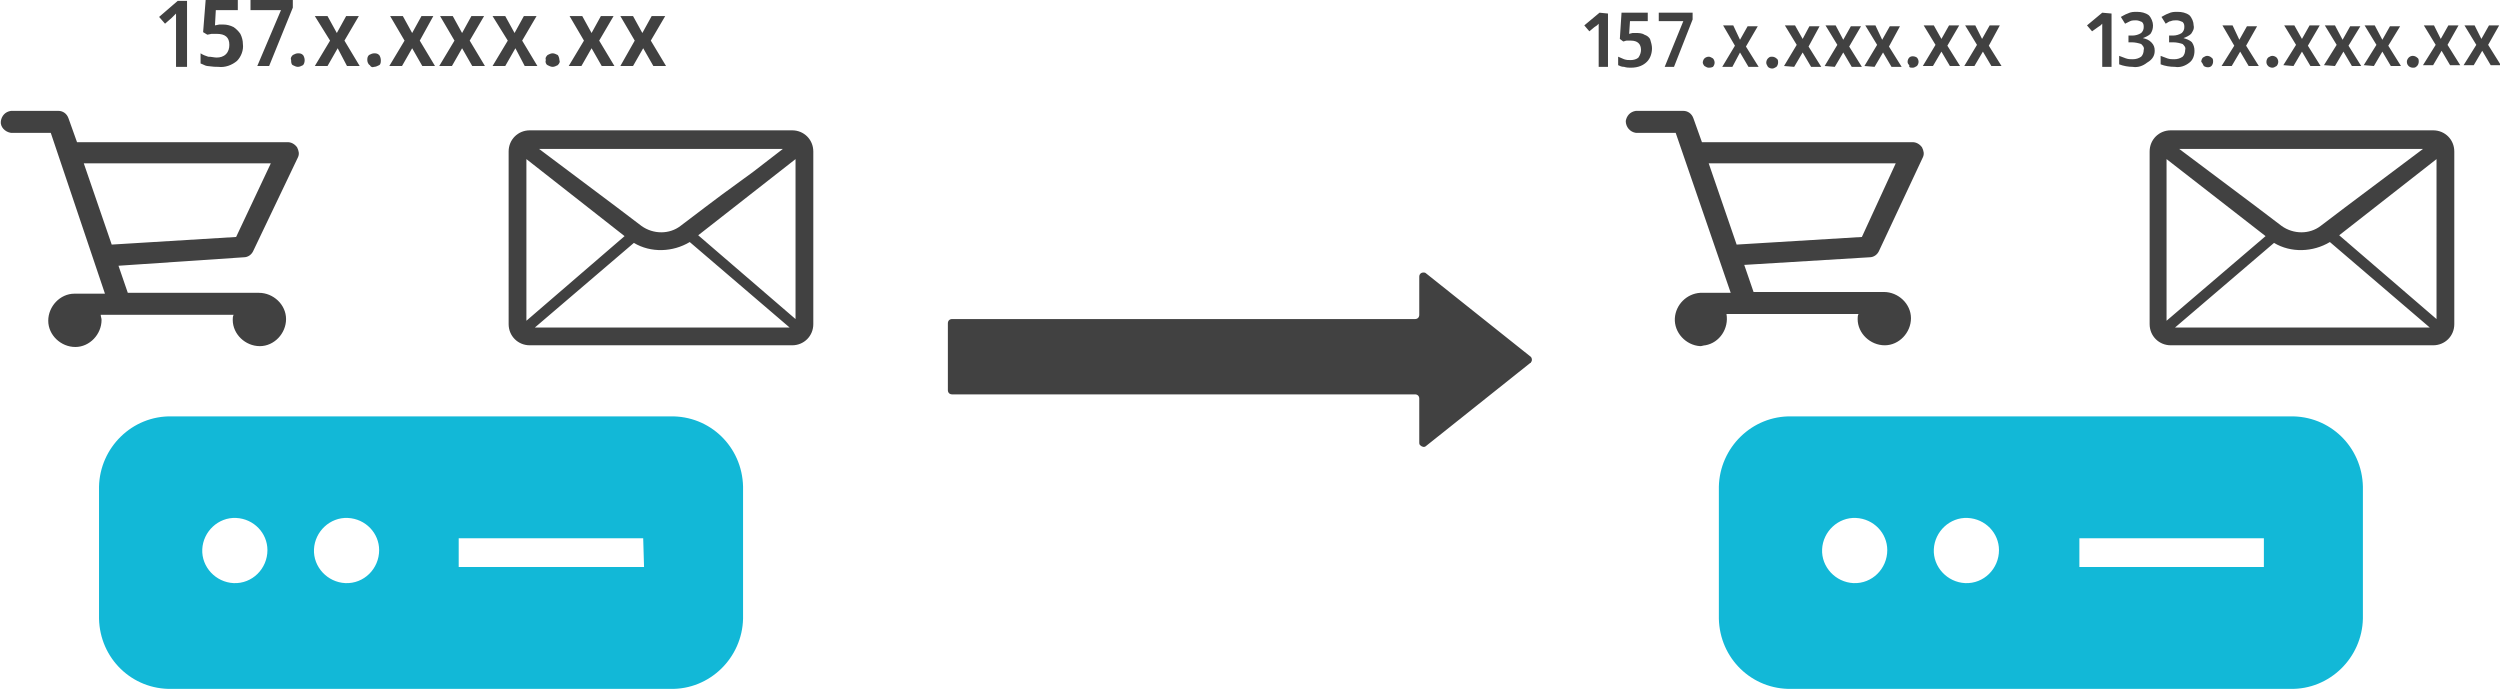 <svg xmlns="http://www.w3.org/2000/svg" viewBox="0 0 295.4 81.5"><path d="M79.2 49.2H20.3c-4.7-.1-8.5 3.7-8.6 8.3v15.6c.1 4.7 3.9 8.4 8.6 8.3h58.9c4.7.1 8.5-3.7 8.6-8.3V57.5c-.1-4.7-3.9-8.4-8.6-8.3zM27.6 68.9c-2.1-.1-3.8-1.9-3.7-4 .1-2.1 1.9-3.8 4-3.7s3.7 1.8 3.7 3.8c0 2.2-1.8 4-4 3.9zm13.2 0c-2.1-.1-3.8-1.9-3.7-4s1.9-3.8 4-3.7 3.7 1.8 3.7 3.8c0 2.2-1.8 4-4 3.9.1 0 0 0 0 0zM76.1 67H54.2v-3.4H76l.1 3.4zm194.5-17.8h-58.9c-4.7-.1-8.5 3.7-8.6 8.3v15.6c.1 4.7 3.9 8.4 8.6 8.3h58.9c4.7.1 8.5-3.7 8.6-8.3V57.5c-.1-4.7-3.9-8.4-8.6-8.3zM219 68.9c-2.1-.1-3.8-1.9-3.7-4s1.9-3.8 4-3.7S223 63 223 65c0 2.2-1.8 4-4 3.9zm13.2 0c-2.1-.1-3.8-1.9-3.7-4s1.9-3.8 4-3.7 3.7 1.8 3.7 3.8c0 2.2-1.8 4-4 3.9zm35.3-1.9h-21.8v-3.4h21.8V67z" fill="#12b8d7"/><path d="M201.4 7.8c-.1-.1-.2-.3-.2-.4 0-.2.1-.4.2-.5.1-.1.3-.2.5-.2s.3.1.5.2c.1.1.2.3.2.5s-.1.4-.2.5c-.2.1-.4.1-.5.1-.2 0-.3-.1-.5-.2zm-126.6 0L76 5.7l1.2 2.1h1.5l-1.8-3 1.7-2.9H77l-1.1 2-1.1-2h-1.5L75 4.8l-1.7 3h1.5zm134.1.1c.1.1.3.2.5.2s.3-.1.5-.2c.1-.1.2-.3.2-.5s0-.4-.2-.5c-.1-.1-.3-.2-.5-.2s-.3 0-.5.2c-.1.1-.2.3-.2.5s.1.3.2.5zm-4.2 0l.9-1.7 1 1.7h1.2l-1.5-2.4 1.4-2.4h-1.2l-.9 1.6-.8-1.7h-1.2l1.4 2.4-1.5 2.5h1.2zm-8 0h1.1l2.2-5.6v-.8h-4v1h2.9l-2.2 5.4zM20.3 2.1l.3-.3.2-.2V7.9h1.3V.1H21L18.8 2l.7.8.8-.7zm5.5 5.8c.8.1 1.6-.2 2.2-.7.5-.5.8-1.3.7-2 0-.4-.1-.8-.3-1.2-.2-.3-.5-.6-.8-.8-.4-.2-.8-.3-1.2-.3h-.5l-.5.1.1-1.8h2.6V0h-3.8L24 3.8l.5.3.5-.1h.6c1 0 1.5.4 1.5 1.3 0 .4-.1.8-.4 1.1-.3.3-.7.4-1.1.4-.3 0-.6-.1-1-.1-.3-.1-.6-.2-.9-.4v1.2c.3.1.6.3.8.3.7.1 1 .1 1.3.1zm42.9-.1l1.2-2.1 1.2 2.1h1.5l-1.8-3 1.7-2.9H71l-1.1 2-1.1-2h-1.5L69 4.8l-1.8 3h1.5zM35.2 6.3c-.2 0-.4.1-.6.2-.2.2-.3.4-.2.6 0 .2 0 .5.2.6.2.1.4.2.6.2.2 0 .4-.1.6-.2.1-.1.2-.3.2-.6 0-.2-.1-.5-.2-.6-.2-.2-.4-.2-.6-.2zm-4.8 1.5h1.4L34.6.9V0h-5v1.2h3.6l-2.8 6.6zm34.3-.1c.2.1.4.2.6.2s.4-.1.6-.2c.2-.2.3-.4.2-.6 0-.2-.1-.5-.2-.6-.2-.1-.4-.2-.6-.2s-.4.1-.6.2c-.2.2-.3.4-.2.6-.1.2 0 .5.2.6zm-29.6 9.7c.2.4.3.8.1 1.2l-5.3 11.1c-.2.4-.6.7-1.1.7l-14.8 1 1.1 3.2h15.5c1.7 0 3.2 1.4 3.2 3.1s-1.4 3.2-3.1 3.2c-1.7 0-3.2-1.4-3.2-3.1 0-.2 0-.4.1-.6H11.9c0 .2.1.4.1.6 0 1.7-1.4 3.2-3.1 3.2s-3.2-1.4-3.2-3.1c0-1.7 1.4-3.2 3.1-3.2h3.6L6 15.7H1.3C.6 15.6 0 15 .1 14.3c.1-.6.5-1.1 1.2-1.2h5.6c.5 0 1 .3 1.2.9l1 2.8H34c.4 0 .8.2 1.1.6zM32 19.3H9.9l3.3 9.6 14.7-.9 4.1-8.7zM271 7.8l1-1.7 1 1.7h1.2l-1.5-2.4 1.4-2.4h-1.2l-.9 1.6-.9-1.6h-1.2l1.4 2.3-1.5 2.4 1.2.1zm4.9 0l1-1.7 1 1.7h1.1l-1.5-2.4 1.4-2.3h-1.2l-.9 1.6-.9-1.7h-1.2l1.4 2.3-1.5 2.4 1.3.1zm-7.9 0c.1.1.3.2.5.2s.3-.1.5-.2c.1-.1.2-.3.2-.5s-.1-.4-.2-.5-.3-.2-.5-.2-.3.1-.5.2c-.1.1-.2.3-.2.5 0 .1 0 .3.2.5zm16.6 0c.1.1.3.2.5.2s.3 0 .5-.2c.1-.1.2-.3.2-.5s0-.4-.2-.5c-.1-.1-.3-.2-.5-.2-.3 0-.6.2-.7.6v.1c0 .1 0 .3.2.5zm-20.9 0l1-1.7 1 1.7h1.2l-1.5-2.4 1.3-2.3h-1.2l-.9 1.6-.8-1.7h-1.2l1.4 2.4-1.5 2.4h1.2zm16.8 0l1-1.7 1 1.7h1.2l-1.5-2.4 1.4-2.3h-1.2l-.9 1.6-.9-1.7h-1.2l1.4 2.3-1.5 2.4 1.2.1zm-54.9.1c.1.1.2.1.4.1s.3-.1.5-.2c.1-.1.2-.3.2-.5s-.1-.4-.2-.5c-.3-.2-.7-.2-.9 0-.1.1-.2.3-.2.5s.1.3.2.4v.2zm-4.1 0l1-1.7 1 1.7h1.2l-1.5-2.4 1.3-2.4h-1.2l-.9 1.6-.8-1.7h-1.2l1.4 2.3-1.5 2.5 1.2.1zm-4.7 0l1-1.7 1 1.7h1.2l-1.5-2.4 1.4-2.4h-1.2l-.9 1.6-.9-1.7h-1.2l1.4 2.3-1.5 2.5 1.2.1zm-4.8 0l1-1.7 1 1.7h1.2l-1.5-2.4 1.3-2.4h-1.2l-.8 1.5-.9-1.6h-1.2l1.4 2.3-1.5 2.5 1.2.1zm48.4-.1c.3.2.7.2.9 0 .1-.1.2-.3.2-.5s0-.4-.2-.5c-.1-.1-.3-.2-.5-.2s-.3.1-.5.2c-.1.1-.2.3-.2.5.1.1.2.3.3.5zm-1.7-.4c.4-.3.6-.8.6-1.4 0-.4-.1-.7-.3-1-.3-.3-.7-.4-1-.5.3-.1.7-.3.9-.5.2-.3.4-.6.3-1 0-.4-.2-.9-.5-1.2-.4-.3-.9-.4-1.4-.4-.4 0-.7 0-1.1.2-.3.1-.6.3-.8.4l.5.8c.2-.1.4-.3.6-.3.2-.1.5-.1.7-.1s.5.1.7.2c.2.2.2.4.2.6 0 .3-.1.5-.3.7-.3.2-.7.3-1 .3h-.5V5h.5c.4 0 .8.1 1.1.2.2.2.4.4.3.7 0 .3-.1.6-.3.8-.3.2-.6.3-1 .3-.3 0-.5 0-.8-.1-.3-.1-.5-.2-.8-.3v1c.5.2 1.1.3 1.7.3.6.1 1.2-.1 1.7-.5zm-64.1-.1c.4-.4.6-1 .6-1.6 0-.3-.1-.7-.2-1-.1-.3-.4-.5-.7-.6-.3-.2-.7-.2-1-.2h-.4l-.4.1.1-1.5h2.1v-1h-3.1l-.2 3.1.4.3c.1 0 .3-.1.4-.1h.5c.8 0 1.2.4 1.2 1.1 0 .3-.1.6-.3.9-.2.2-.6.3-.9.3-.3 0-.5 0-.8-.1-.2-.1-.5-.2-.7-.3v1c.2.1.4.2.7.2.3.1.6.1.8.1.9 0 1.5-.3 1.9-.7zM189 1.5L187.2 3l.6.7.6-.5.3-.2.2-.2v5.1h1.1V1.6l-1-.1zm38.1 15.9c.2.4.3.8.1 1.2L222 29.7c-.2.4-.6.7-1.1.7l-14.8.9 1.1 3.2h15.4c1.7 0 3.2 1.4 3.2 3.1 0 1.7-1.4 3.2-3.1 3.2-1.7 0-3.2-1.4-3.2-3.1 0-.2 0-.4.1-.6H204c.3 1.7-.8 3.4-2.5 3.7-.2 0-.4.1-.6.1-1.7-.1-3.1-1.6-3-3.3.1-1.6 1.4-2.9 3-3h3.6L198 15.7h-4.7c-.7-.1-1.2-.7-1.2-1.4.1-.6.5-1.1 1.2-1.2h5.6c.5 0 1 .3 1.2.9l1 2.8H226c.4 0 .8.2 1.1.6zm-3.1 1.9h-22.1l3.3 9.6L220 28l4-8.7zM96.1 17.9v20.4c0 1.4-1.1 2.5-2.5 2.5h-31c-1.4 0-2.5-1.1-2.5-2.5V17.9c0-1.4 1.1-2.5 2.5-2.5h31c1.4 0 2.5 1.1 2.5 2.5zm-32.4-.3l3.6 2.7 3.6 2.7 2 1.5 2.9 2.2c1.4 1 3.3 1 4.6 0l2.9-2.2 2-1.5 3.7-2.7 3.5-2.7H63.7zm10.1 10.3l-11.6-9.1v19.1l11.6-10zm19.5 10.8L81.5 28.6c-2 1.2-4.6 1.3-6.6.1l-11.7 10h30.1zm.7-19.9l-11.5 9L94 37.7V18.8zM231.5 3h-1.2l-.9 1.6-.9-1.6h-1.2l1.4 2.3-1.5 2.5h1.2l1-1.7 1 1.7h1.2l-1.5-2.4 1.4-2.4zm-63 29.3c-.1-.1-.2-.1-.3-.1-.3 0-.5.2-.5.5v4.5c0 .3-.2.5-.5.5h-54.7c-.3 0-.5.2-.5.5v7.9c0 .3.2.5.5.5h54.7c.3 0 .5.2.5.5v5.2c0 .1 0 .2.1.3.2.2.5.3.7.1l12.3-9.8s.1 0 .1-.1c.2-.2.1-.6-.1-.7l-12.3-9.8zM236.3 3h-1.2l-.9 1.6-.8-1.6h-1.2l1.4 2.3-1.5 2.5h1.2l1-1.7 1 1.7h1.2L235 5.4l1.3-2.4zm18.3 3c0-.4-.1-.7-.4-1-.3-.3-.6-.4-1-.5.3-.1.7-.3.9-.5.2-.3.3-.6.3-1s-.2-.9-.5-1.2c-.4-.3-.9-.4-1.4-.4-.4 0-.7 0-1.1.2-.3.1-.6.3-.8.4l.5.8.6-.3c.2-.1.5-.1.7-.1s.5.1.7.2c.2.2.2.4.2.6 0 .3-.1.5-.3.7-.3.2-.7.3-1 .3h-.5V5h.4c.4 0 .8.1 1.1.2.2.2.4.4.3.7 0 .3-.1.6-.3.8-.3.2-.6.3-1 .3-.3 0-.5 0-.8-.1s-.5-.2-.8-.3v1c.5.2 1.1.3 1.6.3.6.1 1.2-.1 1.7-.5.7-.4.9-.9.9-1.4zm-6.2-4.5L246.6 3l.6.7.7-.5.3-.2.2-.2v5.1h1.1V1.6l-1.1-.1zm-191.2.4h-1.5l-1.1 2-1.1-2H52l1.7 2.9-1.8 3h1.5l1.2-2.1 1.2 2.1h1.5l-1.8-3 1.7-2.9zm-6 0h-1.4l-1.1 2-1.1-2h-1.5l1.7 2.9-1.8 3h1.5l1.2-2.1 1.2 2.1h1.5l-1.8-3 1.6-2.9zm-7 4.4c-.2 0-.4.1-.6.2-.2.2-.2.4-.2.6s.1.5.3.6c.1.2.3.3.5.2.2 0 .4-.1.6-.2.2-.1.2-.4.2-.6 0-.2-.1-.5-.2-.6-.2-.2-.4-.2-.6-.2zm-1.8-4.4h-1.5l-1.1 2-1.1-2h-1.5L39 4.8l-1.8 3h1.5l1.2-2.1L41 7.8h1.5l-1.8-3 1.7-2.9zM62 7.8h1.5l-1.8-3 1.7-2.9h-1.5l-1.1 2-1.1-2h-1.5L60 4.8l-1.8 3h1.5l1.2-2.1L62 7.8zm228 10.1v20.4c0 1.4-1.1 2.5-2.5 2.5h-31c-1.4 0-2.5-1.1-2.5-2.5V17.9c0-1.4 1.1-2.5 2.5-2.5h31c1.4 0 2.5 1.1 2.5 2.5zm-32.5-.3l3.6 2.7 3.6 2.7 2 1.5 2.9 2.2c1.4 1 3.3 1 4.6 0l2.9-2.2 2-1.5 3.6-2.7 3.6-2.7h-28.8zm10.2 10.3L256 18.8v19.1l11.7-10zm19.4 10.8l-11.8-10.1c-2 1.2-4.6 1.3-6.6.1l-11.7 10h30.1zm.8-19.9l-11.5 9 11.5 9.9V18.8zM290.5 3h-1.2l-.9 1.6-.8-1.6h-1.2l1.4 2.3-1.5 2.4h1.2l1-1.7 1 1.7h1.2l-1.5-2.4 1.3-2.3zm3.5 2.3l1.3-2.3h-1.2l-.9 1.6-.8-1.6h-1.2l1.4 2.3-1.5 2.4h1.2l1-1.7 1 1.7h1.2L294 5.3z" fill="#414141"/></svg>